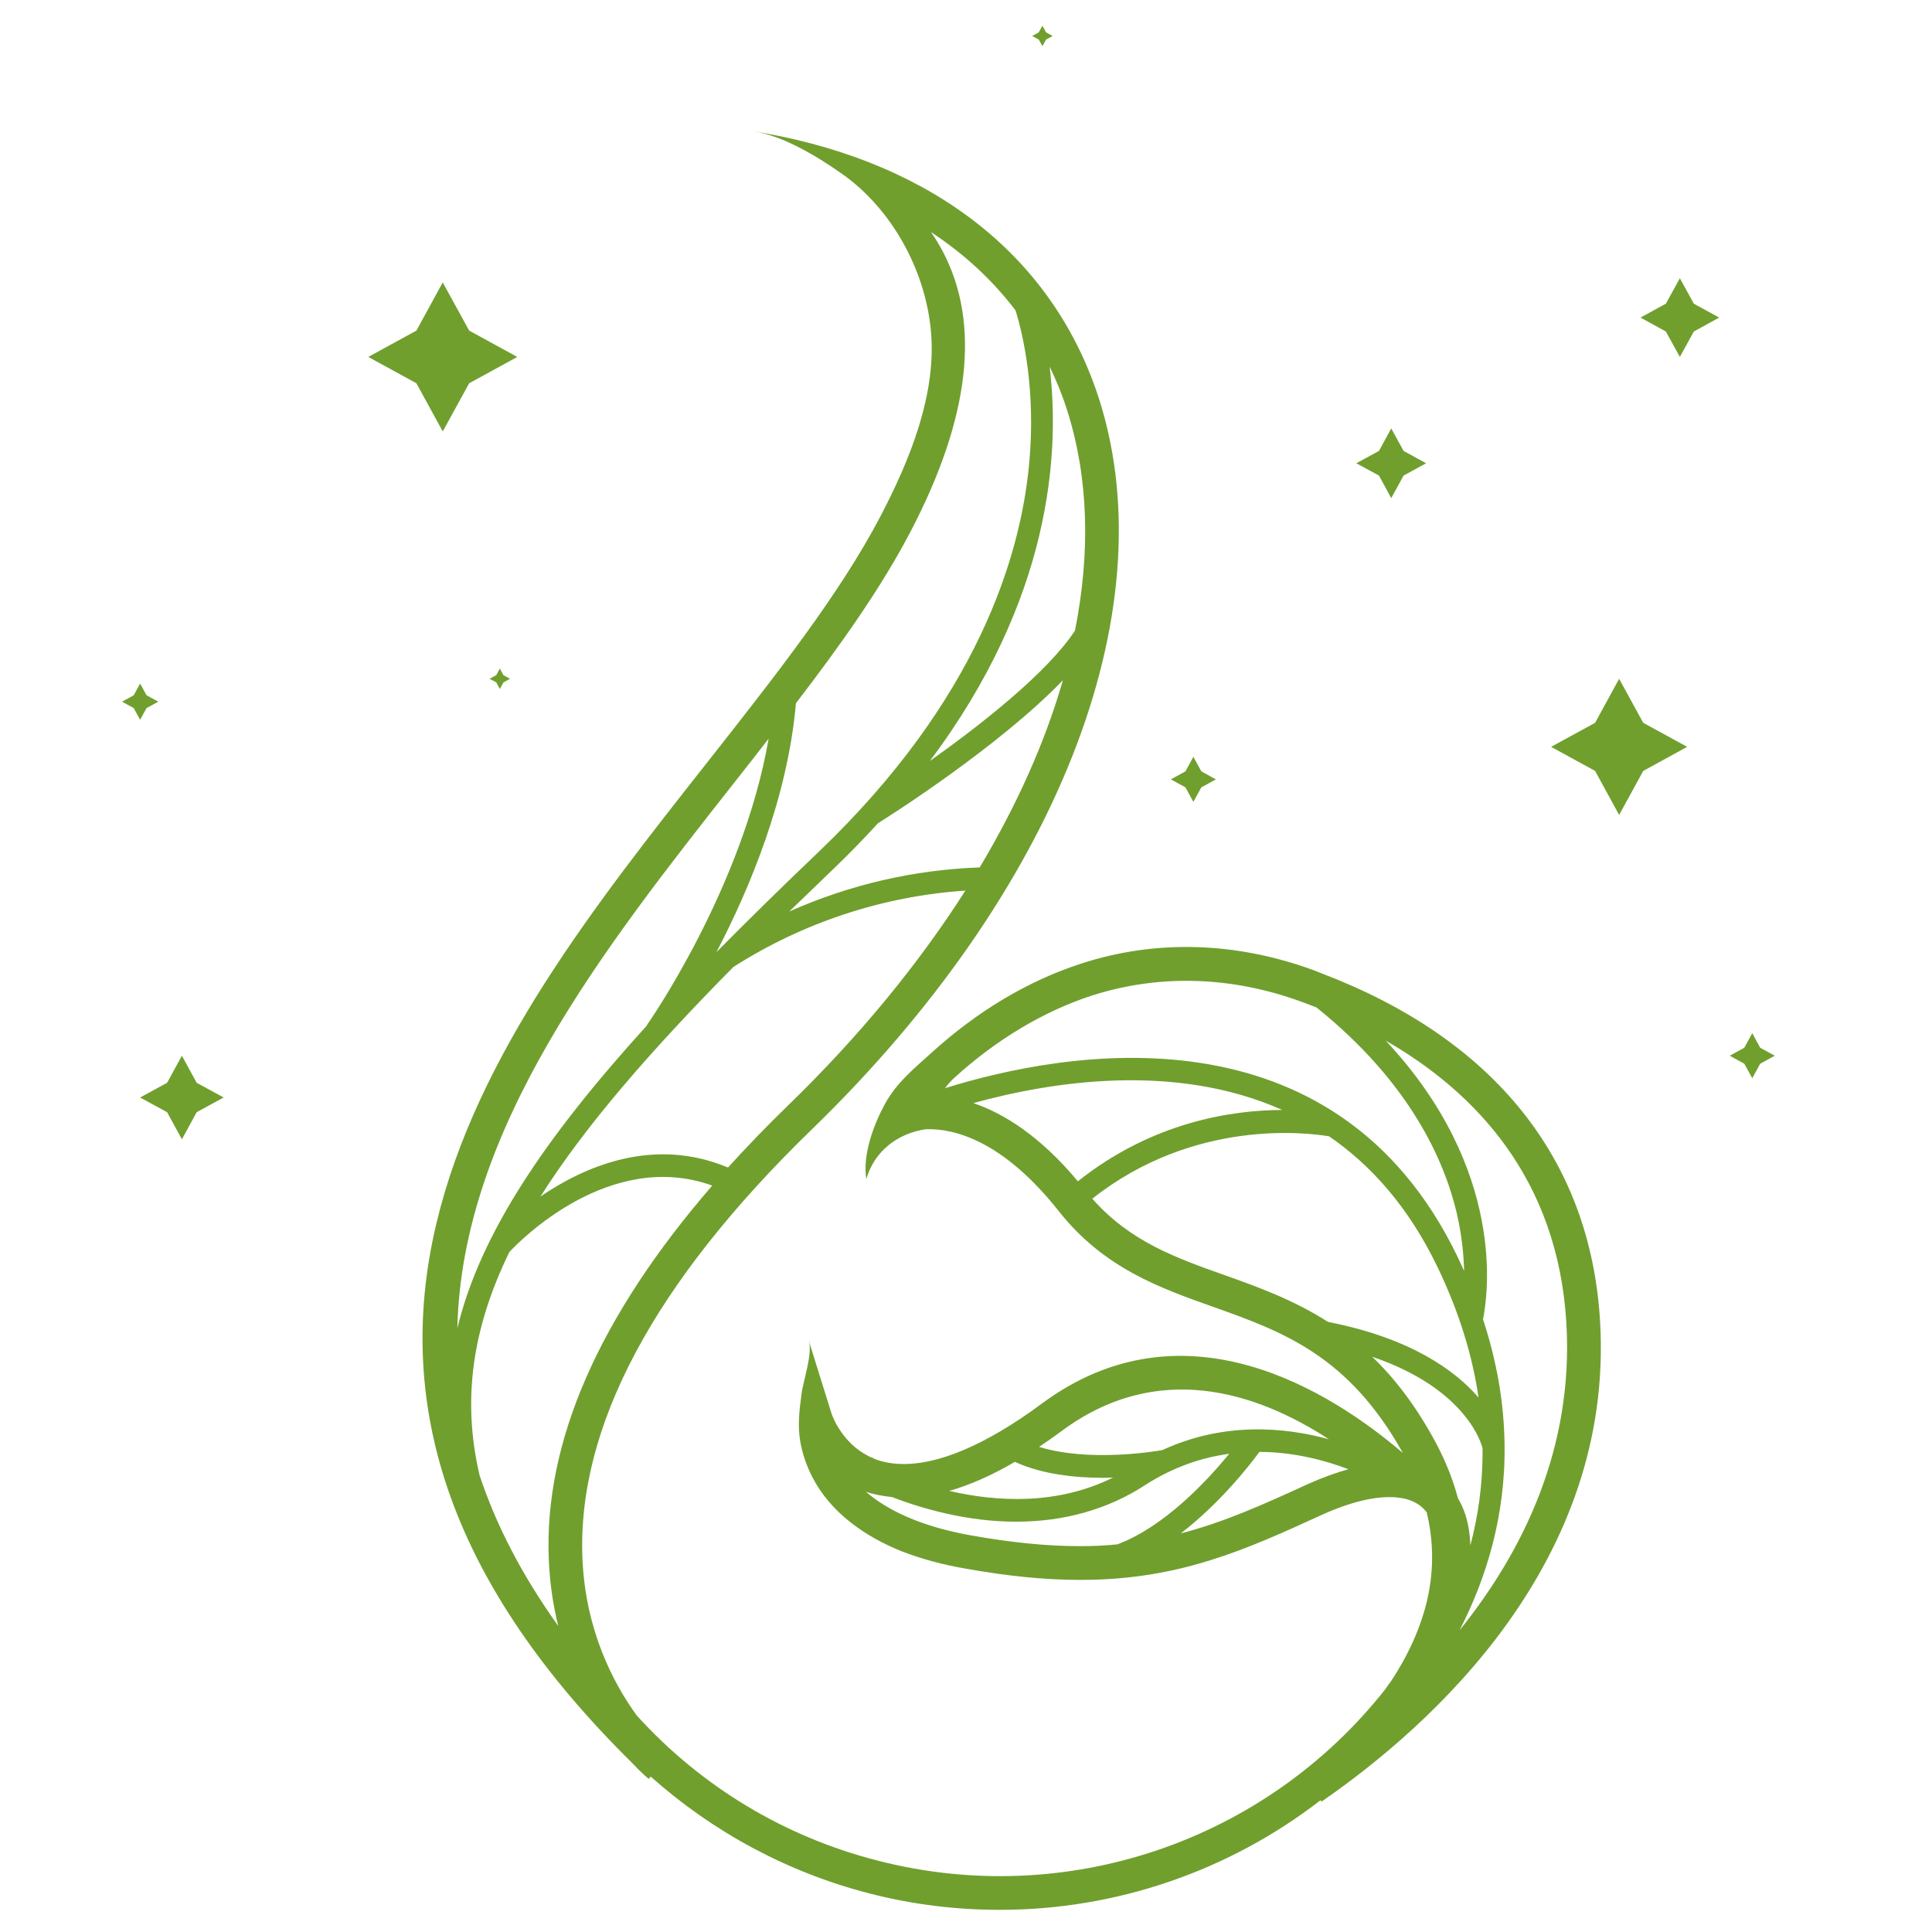 <?xml version="1.0" encoding="utf-8"?>
<!-- Generator: Adobe Illustrator 16.0.0, SVG Export Plug-In . SVG Version: 6.00 Build 0)  -->
<!DOCTYPE svg PUBLIC "-//W3C//DTD SVG 1.1 Basic//EN" "http://www.w3.org/Graphics/SVG/1.1/DTD/svg11-basic.dtd">
<svg version="1.1" baseProfile="basic" id="Calque_1"
	 xmlns="http://www.w3.org/2000/svg" xmlns:xlink="http://www.w3.org/1999/xlink" x="0px" y="0px" width="32px" height="32px"
	 viewBox="0 0 32 32" xml:space="preserve">
<g>
	<path fill="#709F2E" d="M26.502,21.881c-0.16-2.682-1.752-4.668-4.602-5.755c-0.053-0.021-0.104-0.043-0.158-0.062
		c-1.281-0.467-2.607-0.504-3.834-0.104c-0.881,0.286-1.715,0.784-2.482,1.479c-0.296,0.27-0.571,0.486-0.771,0.85
		c-0.188,0.346-0.371,0.842-0.306,1.24c0.132-0.461,0.517-0.758,0.989-0.826c0.466-0.014,1.272,0.186,2.2,1.359
		c0.742,0.939,1.666,1.268,2.557,1.584c1.152,0.41,2.238,0.803,3.141,2.42c-1.199-1.025-3.623-2.561-5.98-0.818
		c-0.24,0.178-0.471,0.332-0.688,0.459c-0.852,0.504-1.574,0.66-2.093,0.453l-0.024-0.016l-0.026-0.006
		c-0.042-0.02-0.086-0.045-0.131-0.072c-0.382-0.238-0.517-0.641-0.518-0.643l-0.381-1.221c0.069,0.221-0.09,0.656-0.119,0.887
		c-0.036,0.264-0.068,0.535-0.019,0.799c0.036,0.199,0.103,0.393,0.196,0.574c0.304,0.592,0.869,0.984,1.473,1.229
		c0.342,0.133,0.7,0.227,1.06,0.289c0.7,0.125,1.32,0.188,1.895,0.188h0.021c1.633,0,2.729-0.5,3.998-1.08
		c0.475-0.215,0.896-0.314,1.221-0.287c0.057,0.006,0.115,0.014,0.174,0.029c0.146,0.041,0.256,0.113,0.336,0.219
		c0.113,0.471,0.119,0.941,0.016,1.416c0,0.004-0.002,0.006-0.002,0.01c-0.104,0.457-0.303,0.912-0.604,1.369
		c-0.01,0.016-0.021,0.031-0.035,0.047c0,0-0.061,0.086-0.061,0.088c-1.996,2.529-5.295,3.645-8.418,2.836
		c-1.542-0.396-2.919-1.229-3.981-2.402c-0.388-0.535-0.849-1.41-0.899-2.598c-0.091-2.182,1.186-4.574,3.8-7.109
		c4.051-3.93,5.875-8.556,4.764-12.076c-0.744-2.345-2.706-3.91-5.54-4.423c-0.082-0.015-0.144-0.026-0.188-0.032
		c0.502,0.078,1.067,0.425,1.464,0.705c0.815,0.573,1.366,1.571,1.468,2.561c0.112,1.069-0.345,2.177-0.828,3.103
		c-0.675,1.291-1.737,2.64-2.859,4.066c-1.884,2.39-3.832,4.861-4.498,7.646c-0.748,3.123,0.31,6.051,3.235,8.939
		c0.155,0.166,0.263,0.256,0.28,0.268l0.033-0.037c1.028,0.916,2.258,1.582,3.61,1.932c0.722,0.188,1.451,0.275,2.175,0.275
		c1.921,0,3.791-0.641,5.31-1.816l0.016,0.023C23.715,28.578,26.74,25.871,26.502,21.881z M17.588,23.699
		c1.58-1.168,3.209-0.65,4.422,0.139c-0.744-0.203-1.74-0.289-2.758,0.18c-0.139,0.025-1.219,0.201-2.041-0.053
		C17.334,23.883,17.461,23.793,17.588,23.699z M16.81,24.213c0.446,0.205,0.989,0.264,1.458,0.264c0.059,0,0.113-0.002,0.168-0.004
		c-0.926,0.459-1.923,0.404-2.714,0.221C16.063,24.598,16.424,24.438,16.81,24.213z M17.9,25.609h-0.018c0,0,0,0-0.002,0
		c-0.541,0-1.127-0.059-1.797-0.178c-0.862-0.154-1.401-0.43-1.741-0.723c0.138,0.047,0.282,0.072,0.431,0.088
		c0.251,0.096,0.555,0.195,0.899,0.273c0.397,0.09,0.786,0.135,1.157,0.135c0.793,0,1.518-0.203,2.135-0.604
		c0.471-0.305,0.945-0.459,1.396-0.521c-0.363,0.443-1.07,1.207-1.852,1.5C18.316,25.6,18.113,25.609,17.9,25.609z M21.67,24.578
		c-0.742,0.34-1.395,0.635-2.113,0.82c0.646-0.496,1.135-1.121,1.303-1.35c0.576,0.002,1.09,0.141,1.475,0.287
		C22.125,24.393,21.904,24.473,21.67,24.578z M13.059,18.303c-0.358,0.348-0.692,0.693-1.001,1.035
		c-1.235-0.518-2.376-0.018-3.106,0.48c0.746-1.178,1.832-2.422,3.195-3.802c1.163-0.741,2.481-1.173,3.843-1.265
		C15.219,15.96,14.236,17.162,13.059,18.303z M16.227,14.367c-1.091,0.039-2.16,0.287-3.155,0.731
		c0.243-0.236,0.491-0.475,0.748-0.721c0.259-0.248,0.498-0.497,0.724-0.743c0.177-0.11,1.994-1.261,3.061-2.367
		C17.313,12.283,16.848,13.326,16.227,14.367z M17.676,6.798c0.354,1.114,0.387,2.351,0.129,3.647
		c-0.459,0.699-1.563,1.563-2.404,2.16c2.012-2.681,2.158-5.098,1.984-6.533C17.498,6.304,17.596,6.545,17.676,6.798z M15.083,8.802
		c0.983-1.882,1.162-3.442,0.533-4.636c-0.06-0.113-0.125-0.221-0.196-0.322c0.55,0.362,1.02,0.796,1.401,1.298
		c0.133,0.433,0.334,1.332,0.227,2.518c-0.14,1.556-0.861,3.938-3.486,6.447c-0.61,0.582-1.173,1.134-1.696,1.664
		c0.548-1.048,1.181-2.558,1.317-4.123C13.929,10.675,14.598,9.731,15.083,8.802z M12.166,12.957
		c0.192-0.244,0.381-0.483,0.565-0.722c-0.429,2.478-2.001,4.725-2.021,4.75l0.004,0.001C9.021,18.85,7.952,20.439,7.575,22
		C7.651,18.689,9.997,15.712,12.166,12.957z M7.944,24.438c-0.292-1.24-0.127-2.43,0.493-3.701c0.177-0.191,1.67-1.709,3.36-1.1
		c-1.878,2.17-2.791,4.25-2.707,6.201c0.017,0.395,0.073,0.76,0.157,1.094C8.636,26.078,8.213,25.248,7.944,24.438z M15.807,17.852
		c0.693-0.633,1.482-1.103,2.271-1.36c1.109-0.358,2.311-0.327,3.475,0.099c0.084,0.03,0.168,0.062,0.254,0.097
		c1.537,1.235,2.111,2.518,2.32,3.399c0.086,0.369,0.117,0.695,0.123,0.963c-0.033-0.074-0.068-0.148-0.104-0.225
		c-2.043-4.249-6.541-3.41-8.494-2.801C15.708,17.953,15.76,17.891,15.807,17.852z M16.122,18.271
		c1.282-0.355,3.333-0.682,5.116,0.113c-0.848,0.004-2.154,0.203-3.385,1.182C17.225,18.814,16.625,18.441,16.122,18.271z
		 M21.996,21.895c-0.574-0.367-1.16-0.578-1.713-0.775c-0.805-0.285-1.568-0.557-2.191-1.266c1.688-1.334,3.574-1.092,3.922-1.033
		c0.695,0.477,1.318,1.172,1.797,2.168c0.367,0.764,0.58,1.484,0.678,2.158C24.098,22.695,23.361,22.162,21.996,21.895z
		 M23.785,23.902c-0.326-0.609-0.682-1.07-1.057-1.43c1.584,0.539,1.818,1.471,1.828,1.518v0.061c0,0.553-0.076,1.07-0.203,1.549
		c-0.004-0.191-0.035-0.365-0.084-0.52l-0.031-0.082c-0.025-0.064-0.057-0.125-0.09-0.184
		C24.066,24.508,23.945,24.203,23.785,23.902z M24.174,27.004c0.441-0.857,0.766-1.896,0.746-3.092h0.002
		c0-0.002-0.002-0.004-0.002-0.004c-0.01-0.643-0.117-1.33-0.357-2.057c0.078-0.377,0.4-2.467-1.611-4.615
		c1.482,0.852,2.85,2.283,2.992,4.678C26.066,23.98,25.232,25.691,24.174,27.004z"/>
	<polygon fill="#709F2E" points="23.043,8.251 23.248,7.877 23.621,7.673 23.248,7.469 23.043,7.096 22.84,7.469 22.465,7.673 
		22.84,7.877 	"/>
	<polygon fill="#709F2E" points="26.818,11.243 26.42,11.972 25.691,12.37 26.42,12.769 26.818,13.498 27.217,12.769 27.945,12.37 
		27.217,11.972 	"/>
	<polygon fill="#709F2E" points="8.219,11.183 8.109,11.243 8.219,11.302 8.279,11.412 8.339,11.302 8.448,11.243 8.339,11.183 
		8.279,11.073 	"/>
	<polygon fill="#709F2E" points="17.266,0.765 17.326,0.655 17.436,0.596 17.326,0.536 17.266,0.426 17.205,0.536 17.096,0.596 
		17.205,0.655 	"/>
	<polygon fill="#709F2E" points="2.427,11.728 2.622,11.622 2.427,11.516 2.321,11.321 2.215,11.516 2.021,11.622 2.215,11.728 
		2.321,11.922 	"/>
	<polygon fill="#709F2E" points="7.771,6.348 8.568,5.912 7.771,5.476 7.333,4.678 6.897,5.476 6.1,5.912 6.897,6.348 7.333,7.146 	
		"/>
	<polygon fill="#709F2E" points="3.013,17.486 2.768,17.934 2.321,18.178 2.768,18.422 3.013,18.871 3.257,18.422 3.704,18.178 
		3.257,17.934 	"/>
	<polygon fill="#709F2E" points="19.766,13.282 19.898,13.041 20.139,12.909 19.898,12.776 19.766,12.535 19.635,12.776 
		19.393,12.909 19.635,13.041 	"/>
	<polygon fill="#709F2E" points="27.824,4.608 27.592,5.03 27.172,5.26 27.592,5.491 27.824,5.912 28.055,5.491 28.475,5.26 
		28.055,5.03 	"/>
	<polygon fill="#709F2E" points="29.154,17.354 29.023,17.113 28.891,17.354 28.65,17.486 28.891,17.619 29.023,17.859 
		29.154,17.619 29.396,17.486 	"/>
</g>
</svg>
